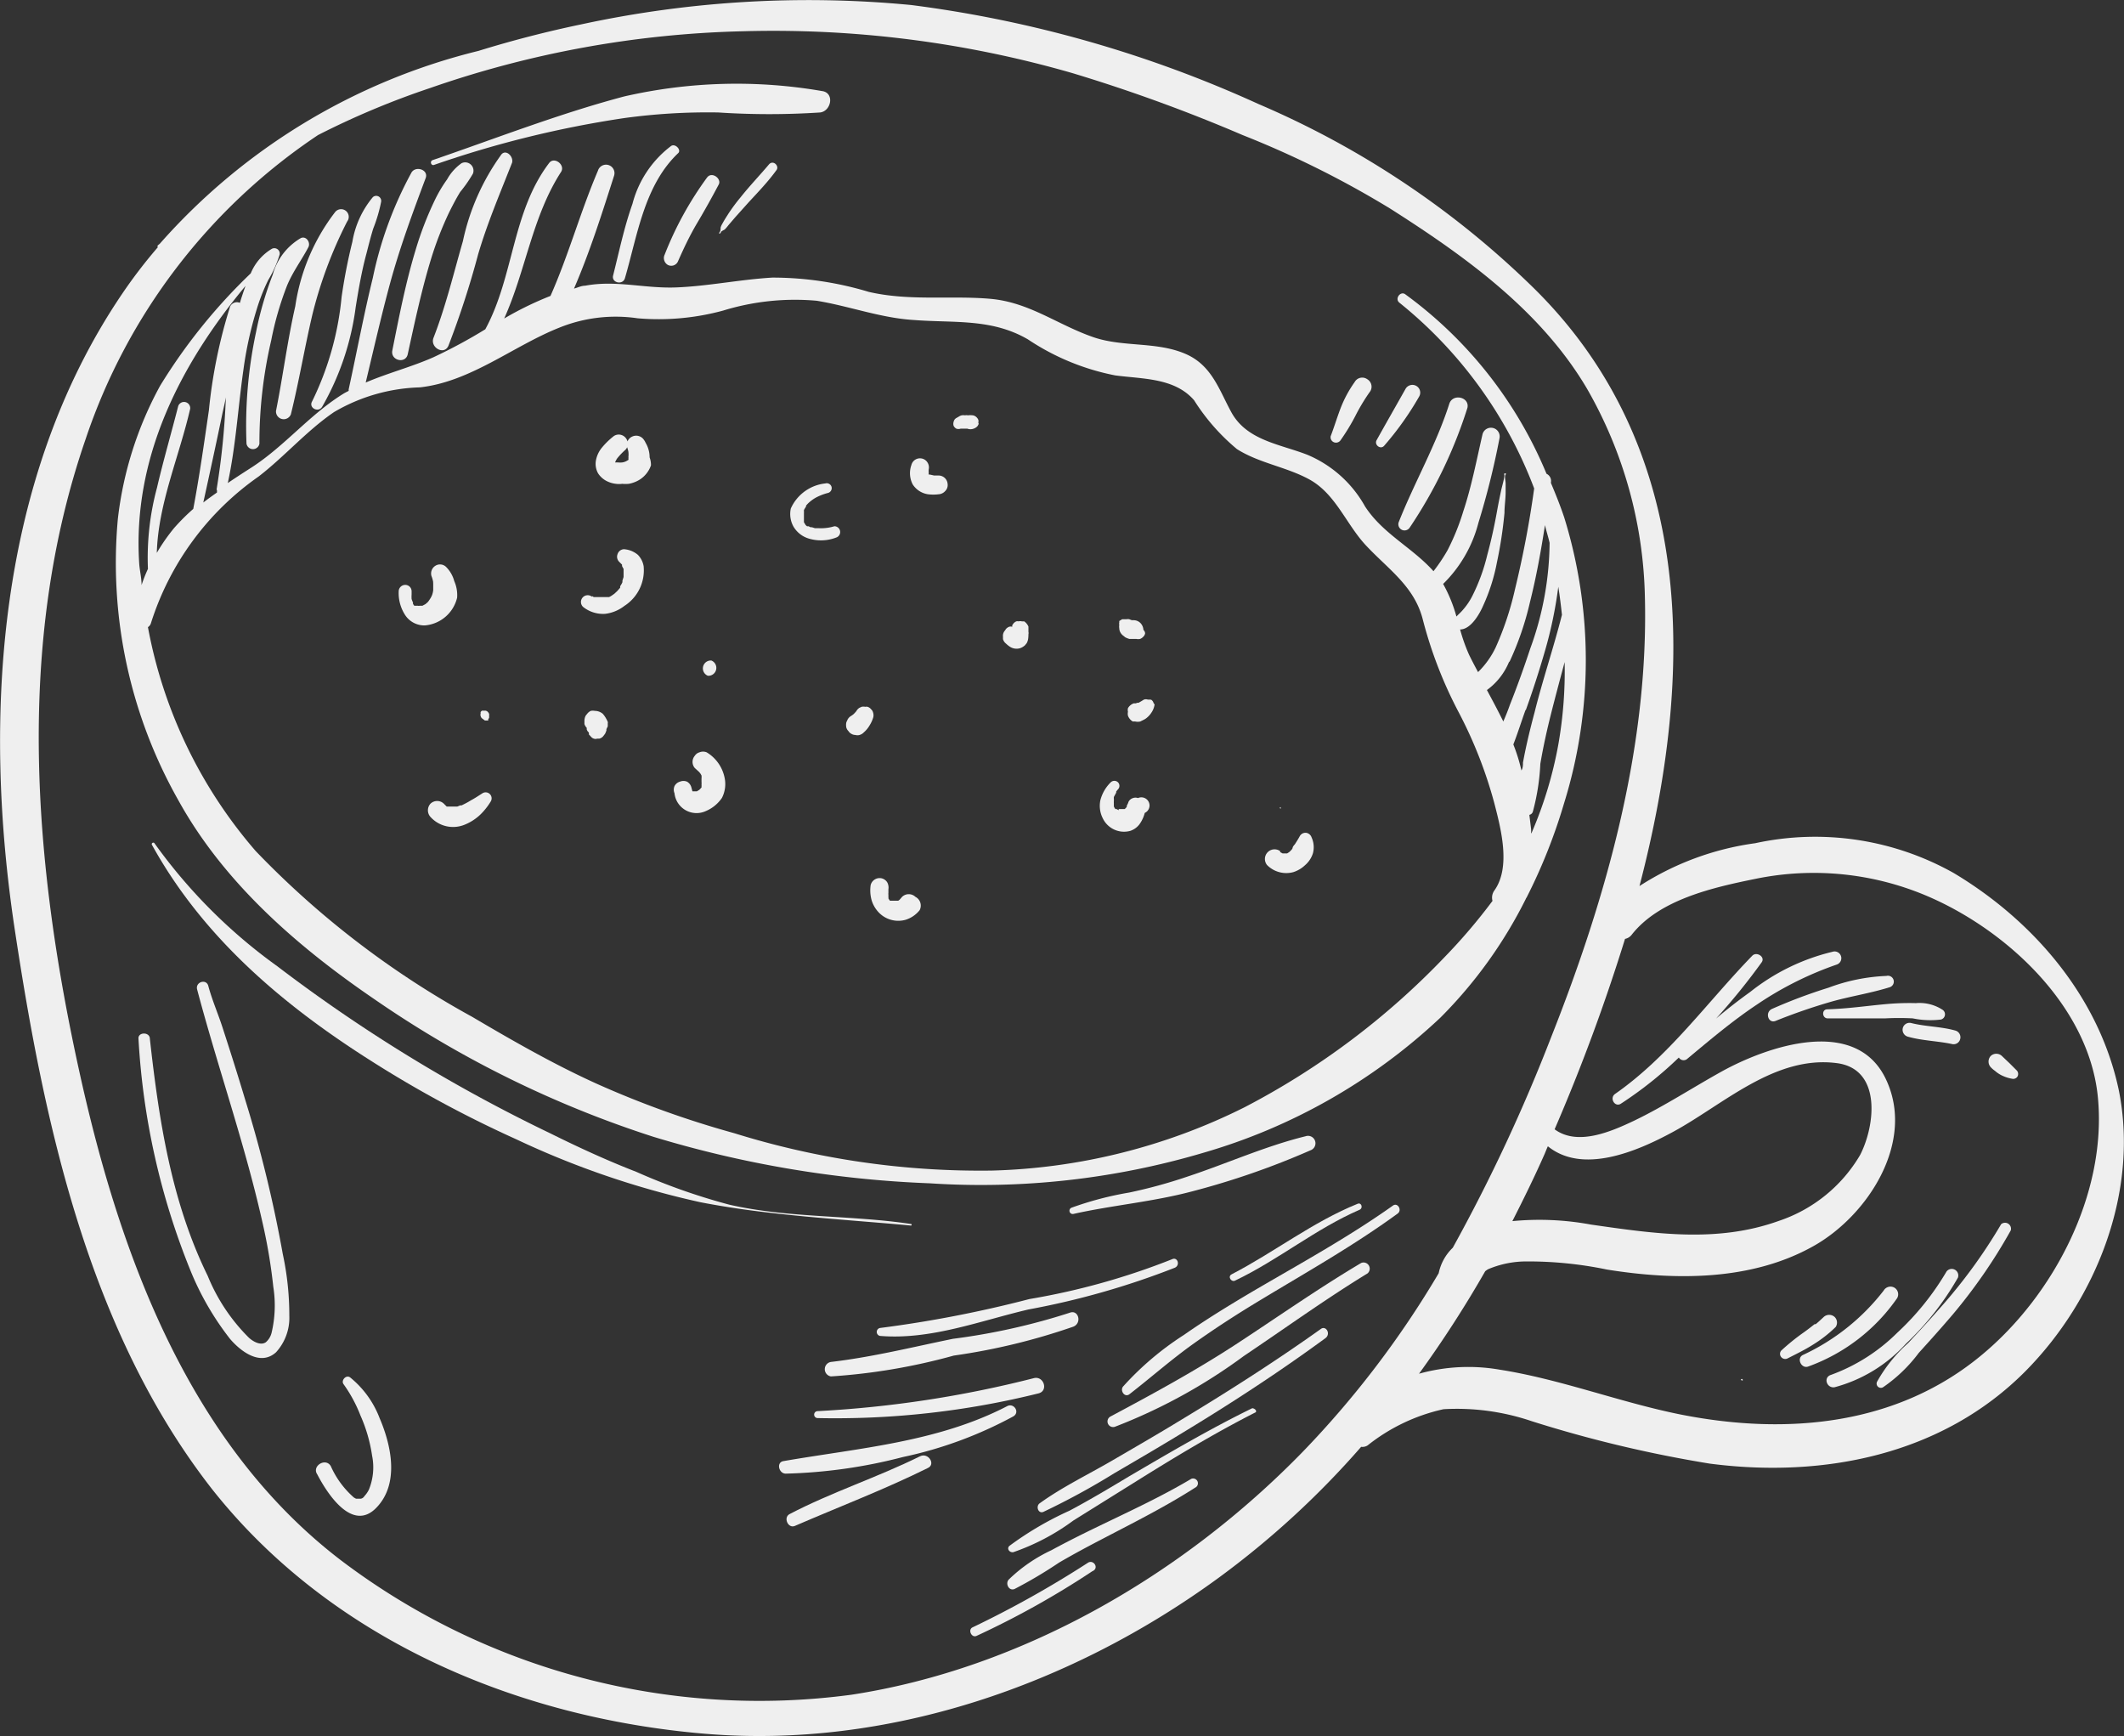 <?xml version="1.0" encoding="UTF-8"?> <svg xmlns="http://www.w3.org/2000/svg" viewBox="0 0 110.12 89.99"><rect x="0" y="0" width="110.12" height="89.99" fill="#333333" stroke="none"/> <defs> <style>.cls-1{fill:#efefef;}</style> </defs> <g id="Слой_2" data-name="Слой 2"> <g id="BACKGROUND"> <path class="cls-1" d="M81.1,26.83c-.2-.6-.44-1.2-.69-1.79V25a.41.41,0,0,0-.23-.44,21.85,21.85,0,0,0-7.33-9.31c-.25-.17-.54.23-.31.43a22.62,22.62,0,0,1,7,9.64,52.18,52.18,0,0,1-1,5.25,15.83,15.83,0,0,1-1,3,4.49,4.49,0,0,1-.91,1.27c-.16-.3-.32-.6-.47-.91a9.08,9.08,0,0,1-.46-1.3c.55,0,1-.79,1.18-1.2a9.77,9.77,0,0,0,.73-2.28A22.09,22.09,0,0,0,78,26.59c0-.36.06-.72.06-1.08,0-.15,0-.29,0-.44s-.07-.39,0-.47-.11-.09-.07,0-.13.66-.16.81c-.07.33-.14.67-.2,1-.14.79-.31,1.58-.52,2.35a9.76,9.76,0,0,1-.77,2.12,3.44,3.44,0,0,1-.5.74c-.1.12-.23.23-.33.34a7.59,7.59,0,0,0-.69-1.69,6.82,6.82,0,0,0,1.83-3.17,41,41,0,0,0,1.09-4.37.45.45,0,0,0-.88-.21c-.31,1.35-.57,2.71-1,4a11.91,11.91,0,0,1-.81,2,9,9,0,0,1-.73,1.09c-1.1-1.23-2.63-1.94-3.55-3.36a6.14,6.14,0,0,0-3-2.68c-1.42-.55-3.13-.74-3.93-2.2-.63-1.15-1-2.4-2.32-3-1.51-.68-3.25-.36-4.8-.88-1.88-.64-3.33-1.82-5.38-2s-4.18.13-6.3-.36a17.26,17.26,0,0,0-5-.74c-1.69.1-3.36.45-5,.51s-3.1-.39-4.7-.09c-.2,0-.39.1-.58.15.82-1.9,1.45-3.89,2.08-5.86A.39.39,0,0,0,31,8.85c-.91,2.13-1.52,4.37-2.46,6.49a17.15,17.15,0,0,0-2.4,1.17c1.12-2.48,1.45-5.28,2.95-7.6.23-.37-.36-.81-.62-.46-1.93,2.54-1.82,5.88-3.31,8.62a26.9,26.9,0,0,1-2.69,1.45c-1.13.5-2.37.82-3.51,1.31.41-1.71.8-3.43,1.26-5.13.51-1.87,1.17-3.66,1.85-5.47.16-.44-.53-.65-.74-.28a19.75,19.75,0,0,0-2,5.45c-.47,1.91-.83,3.85-1.25,5.77a.27.27,0,0,0,0,.09l-.21.11c-1.76,1.06-3.08,2.73-4.81,3.85-.42.27-.84.54-1.25.82.42-1.94.53-3.92.81-5.87A19.3,19.3,0,0,1,13.32,16a10,10,0,0,1,.59-1.49,5.79,5.79,0,0,0,.59-1.32.28.28,0,0,0-.41-.29A2.66,2.66,0,0,0,13,14.17,29.07,29.07,0,0,0,8.3,20a18.84,18.84,0,0,0-2.19,6.9A25,25,0,0,0,9.25,41.49c2.37,4.29,6.2,7.61,10.21,10.34a55.15,55.15,0,0,0,14.42,7.1,56.64,56.64,0,0,0,14.33,2.41,40.6,40.6,0,0,0,14.17-1.58,30.16,30.16,0,0,0,12.29-7,23.58,23.58,0,0,0,4.43-6.15.41.41,0,0,1,.05-.09,28.67,28.67,0,0,0,1.94-4.88A25,25,0,0,0,81.1,26.83Zm-2,10c.36-1,.7-2.05,1-3.09a21.73,21.73,0,0,0,.69-3.32c.08.48.14,1,.19,1.45-.43,1.7-1,3.37-1.42,5.06-.23.86-.44,1.72-.6,2.6,0,.13,0,.27-.08.41a9.17,9.17,0,0,0-.42-1.35C78.69,38,78.89,37.36,79.1,36.78Zm-.85-2.5a15.45,15.45,0,0,0,1.07-3.11c.33-1.31.57-2.64.78-4,.07.31.17.61.24.92a16.29,16.29,0,0,1-1,5.47c-.33,1-.69,2-1.06,2.93-.1.29-.22.58-.34.86-.27-.55-.56-1.09-.85-1.63A3.4,3.4,0,0,0,78.25,34.28Zm-67-8.91v.11c-.24.17-.48.34-.71.52.34-1.55.68-3.11,1-4.66.06-.26.12-.52.17-.79A38.55,38.55,0,0,1,11.23,25.37ZM9.86,21.19a.32.32,0,0,0-.62-.14c-.36,1.41-.77,2.81-1.1,4.23a13.93,13.93,0,0,0-.47,4.21h0a7.71,7.71,0,0,0-.33.84c0-.36-.09-.72-.12-1.08-.37-5.48,2.1-10.33,5.51-14.43-.07.19-.13.37-.19.55s-.07.22-.1.33a.39.39,0,0,0-.51.19,26.49,26.49,0,0,0-1.1,5.38c-.25,1.71-.49,3.42-.81,5.11a10.91,10.91,0,0,0-1,1,9.8,9.8,0,0,0-.89,1.28C8.2,26.12,9.29,23.67,9.86,21.19ZM77.38,46.7a29.58,29.58,0,0,1-2.48,2.91A39.58,39.58,0,0,1,64.52,57.4a31.09,31.09,0,0,1-13.1,3.28,42.93,42.93,0,0,1-13.36-1.94,49.93,49.93,0,0,1-7.12-2.56c-2.21-1-4.36-2.23-6.46-3.47a46.55,46.55,0,0,1-11.22-8.59A24.52,24.52,0,0,1,7.67,32.51a.37.37,0,0,0,.16-.22,14.66,14.66,0,0,1,5.58-7.59c1.36-1.05,2.49-2.37,3.91-3.34a9.29,9.29,0,0,1,4.45-1.28c2.64-.29,4.84-2.15,7.24-3.1a7.79,7.79,0,0,1,4.05-.48,12.74,12.74,0,0,0,4.43-.4,12.67,12.67,0,0,1,4.85-.51c1.71.28,3.33.9,5.07,1,2.07.16,4-.09,5.88,1a12.41,12.41,0,0,0,4.53,1.87c1.42.19,3.08.12,4.09,1.29a10.74,10.74,0,0,0,2.22,2.53c1.15.73,2.56.92,3.75,1.57,1.35.74,1.89,2.27,2.89,3.37,1.17,1.27,2.56,2.15,3,3.91a22.21,22.21,0,0,0,1.85,4.78,22.94,22.94,0,0,1,1.85,4.71c.34,1.32.88,3.33,0,4.55A.63.63,0,0,0,77.38,46.7Zm2-3.51a1.64,1.64,0,0,0,0-.22l-.09-.73a.24.24,0,0,0,.18-.16,11.44,11.44,0,0,0,.39-2.49c.15-.88.34-1.74.56-2.61s.46-1.77.7-2.66a22,22,0,0,1-.32,4.23A20.87,20.87,0,0,1,79.4,43.19Z"></path> <path class="cls-1" d="M42.62,4.72A26.07,26.07,0,0,0,32.36,5C29,5.89,25.72,7.17,22.43,8.3c-.16.06-.08.3.07.25a54.31,54.31,0,0,1,9.87-2.43,31.84,31.84,0,0,1,4.87-.29,40.45,40.45,0,0,0,5.28,0C43.1,5.76,43.28,4.81,42.62,4.72Z"></path> <path class="cls-1" d="M109.86,56.56c-1-4.83-4.4-8.81-8.56-11.3A14.67,14.67,0,0,0,91,43.71a14.75,14.75,0,0,0-6,2.22c2.87-11,3-22.78-5.63-31.14a46.42,46.42,0,0,0-14.13-9.4,62.48,62.48,0,0,0-18-5.13,55.74,55.74,0,0,0-17.09,1c-1.78.37-3.57.83-5.35,1.38a32.26,32.26,0,0,0-16.52,10l-.1.08a.1.1,0,0,0,0,.1,26,26,0,0,0-1.86,2.43C-.13,24.78-.91,37.08.76,48.15,2.28,58.22,4.59,69,11,77.2,17.17,85,26.82,89.05,36.51,89.87c9.5.81,19.08-2.52,26.71-8.11A45.38,45.38,0,0,0,70.57,75a.5.5,0,0,0,.33-.07,9.65,9.65,0,0,1,3.94-1.88,12.07,12.07,0,0,1,4.57.62,65.2,65.2,0,0,0,9.23,2.2c5.91.77,12.07-.45,16.38-4.8C108.69,67.36,110.89,61.78,109.86,56.56ZM67.52,75.28C61.33,81.63,53,86.49,44.15,87.85A35.93,35.93,0,0,1,17.7,80.9c-7.87-6-11.46-15.78-13.54-25.14-2.41-10.85-3.4-22.35.28-33A30.66,30.66,0,0,1,16.49,7a42.46,42.46,0,0,1,5.79-2.43A53,53,0,0,1,38.54,1.62,55.91,55.91,0,0,1,55.6,3.79,84.26,84.26,0,0,1,64.42,7a50,50,0,0,1,7.65,3.81c3.9,2.48,7.83,5.3,10.21,9.34a22.58,22.58,0,0,1,3,10.78c.2,7.81-2,15.61-4.85,22.81a88.6,88.6,0,0,1-5.11,10.94A2.54,2.54,0,0,0,74.59,66,49.63,49.63,0,0,1,67.52,75.28ZM80.25,59.42c1.79,1.45,4.56.3,6.46-.73,2.62-1.41,5.29-4,8.52-3.58,2.33.3,2,3.22,1.21,4.76a7.73,7.73,0,0,1-4.22,3.42c-3.2,1.15-6.45.66-9.73.19a14.67,14.67,0,0,0-4.08-.18c.59-1.16,1.16-2.32,1.68-3.5C80.14,59.68,80.19,59.55,80.25,59.42ZM102.79,70.2c-4.41,3.7-10.15,4.21-15.63,3.13C84,72.7,80.94,71.5,77.75,71a9.52,9.52,0,0,0-4.18.21A58.59,58.59,0,0,0,77,65.9a.91.91,0,0,1,.16-.11,5.07,5.07,0,0,1,2-.4,20,20,0,0,1,4.15.42c3.54.57,7.49.59,10.7-1.21,2.83-1.58,5.33-5.43,3.75-8.69s-6.16-1.66-8.51-.36c-1.51.84-3,1.81-4.52,2.54-1.2.57-2.94,1.33-4.13.45a97.67,97.67,0,0,0,3.65-9.87.58.58,0,0,0,.35-.22c1.44-1.83,4.24-2.45,6.4-2.89a15,15,0,0,1,9.17,1c4.08,1.83,8.24,5.78,8.61,10.48C109.18,61.91,106.5,67.1,102.79,70.2Z"></path> <path class="cls-1" d="M47.24,63.45c-3.13-.47-6.32-.3-9.42-1A32.13,32.13,0,0,1,33,60.75c-1.52-.59-3-1.27-4.47-2a81.63,81.63,0,0,1-14.15-8.66A27.62,27.62,0,0,1,8,43.7a.08.08,0,0,0-.13.08C10.52,48.59,14.67,52.1,19.25,55a59.88,59.88,0,0,0,7.52,4.06,45,45,0,0,0,9.54,3.26c3.6.7,7.28.87,10.92,1.21C47.27,63.53,47.28,63.46,47.24,63.45Z"></path> <path class="cls-1" d="M67.69,58.9c-2.11.52-4.09,1.42-6.15,2.1a25.87,25.87,0,0,1-3,.82,17.08,17.08,0,0,0-3,.79.17.17,0,0,0,.1.32c2-.45,4.13-.63,6.16-1.17a40.88,40.88,0,0,0,6.14-2.13A.38.38,0,0,0,67.69,58.9Z"></path> <path class="cls-1" d="M70.39,62.4c-2.33.94-4.32,2.51-6.54,3.66-.22.12,0,.43.19.32,2.24-1.07,4.17-2.68,6.45-3.67C70.68,62.63,70.59,62.32,70.39,62.4Z"></path> <path class="cls-1" d="M72.21,62.5c-2.31,1.64-4.8,3-7.24,4.43-1.22.72-2.43,1.46-3.59,2.27a15.48,15.48,0,0,0-3.15,2.67c-.18.21.08.6.33.4,1.11-.86,2.16-1.79,3.31-2.61s2.3-1.56,3.48-2.27c2.4-1.45,4.85-2.83,7.11-4.48C72.71,62.73,72.46,62.31,72.21,62.5Z"></path> <path class="cls-1" d="M70.57,65.47c-2.19,1.3-4.27,2.76-6.39,4.15s-4.34,2.6-6.59,3.8a.29.29,0,0,0,.24.53,28.44,28.44,0,0,0,6.66-3.66c2.13-1.43,4.22-2.94,6.41-4.28A.32.32,0,0,0,70.57,65.47Z"></path> <path class="cls-1" d="M68.48,68.89c-2.33,1.66-4.74,3.2-7.19,4.68-1.21.74-2.44,1.45-3.66,2.16s-2.57,1.36-3.73,2.2c-.21.15-.07.56.2.44a37.61,37.61,0,0,0,3.67-2c1.25-.73,2.5-1.46,3.74-2.22,2.47-1.5,4.9-3.09,7.23-4.8C69,69.12,68.74,68.7,68.48,68.89Z"></path> <path class="cls-1" d="M64.92,73c-2.19,1.07-4.28,2.3-6.38,3.53-1,.6-2,1.2-3.09,1.78a16.89,16.89,0,0,0-3.11,1.82c-.17.14,0,.37.2.33a11.59,11.59,0,0,0,3.11-1.64l3.11-1.94c2.06-1.29,4.14-2.55,6.3-3.65C65.21,73.18,65.07,73,64.92,73Z"></path> <path class="cls-1" d="M61.76,76.66c-1.56.93-3.22,1.69-4.85,2.48-.81.39-1.61.79-2.4,1.22a8.06,8.06,0,0,0-2.21,1.52c-.19.2,0,.61.3.49A23.38,23.38,0,0,0,54.91,81c.77-.45,1.56-.87,2.35-1.28,1.61-.84,3.24-1.66,4.76-2.64A.25.25,0,0,0,61.76,76.66Z"></path> <path class="cls-1" d="M56.42,81a53.73,53.73,0,0,1-6,3.36c-.25.12-.05.56.21.44a45,45,0,0,0,6-3.35C57,81.3,56.71,80.84,56.42,81Z"></path> <path class="cls-1" d="M43.26,27.28a2.36,2.36,0,0,1-.57.1,2.08,2.08,0,0,1-.25,0h-.08l-.11,0-.16-.05-.07,0-.1-.05-.08,0c.08,0,0,0,0,0l-.07-.06,0,0-.09-.15h0v0l0-.09a.29.29,0,1,0,0,0s0-.05,0-.08v-.14h0l0-.17a.21.21,0,0,0,0-.07l0-.08a1.74,1.74,0,0,1,.11-.18h0l0-.05.08-.09a2,2,0,0,1,.42-.32,2.83,2.83,0,0,1,.65-.25.26.26,0,0,0,.17-.32.26.26,0,0,0-.32-.17A2.22,2.22,0,0,0,41,26.36a1.34,1.34,0,0,0,.14.94,1.38,1.38,0,0,0,.8.62,2.19,2.19,0,0,0,1.45-.07A.3.3,0,0,0,43.26,27.28Z"></path> <path class="cls-1" d="M41.63,26.92s0,0,0,0Z"></path> <path class="cls-1" d="M49.13,25.09a.47.47,0,0,0-.48-.44h-.22l-.22-.05-.06,0v0h0v0a.38.38,0,0,1,0-.1.85.85,0,0,1,0-.17.47.47,0,0,0-.06-.35.45.45,0,0,0-.29-.21.46.46,0,0,0-.55.34,1.26,1.26,0,0,0,.07,1,1.14,1.14,0,0,0,.78.51,2.24,2.24,0,0,0,.58,0,.48.48,0,0,0,.31-.15A.44.44,0,0,0,49.13,25.09Z"></path> <path class="cls-1" d="M50.72,21.91a.28.28,0,0,0,0-.15.38.38,0,0,0-.09-.13.35.35,0,0,0-.19-.1,1.09,1.09,0,0,0-.26,0,.38.38,0,0,0-.15,0,.51.51,0,0,0-.17,0,.42.42,0,0,0-.14.06l-.14.08a.34.34,0,0,0-.09.08.43.43,0,0,0-.05.12.35.35,0,0,0,0,.2.34.34,0,0,0,.14.15.36.36,0,0,0,.23,0H50l.08,0,.07,0a.47.47,0,0,0,.33,0,.49.49,0,0,0,.18-.11.39.39,0,0,0,.08-.14A.47.47,0,0,0,50.72,21.91Z"></path> <polygon class="cls-1" points="31.27 31.1 31.27 31.11 31.27 31.11 31.27 31.1"></polygon> <path class="cls-1" d="M33.37,29.35a1.11,1.11,0,0,0-.3-.59,1.25,1.25,0,0,0-.72-.29.36.36,0,0,0-.33.25.37.37,0,0,0,.08.4l.15.15h0l0,.07a1.09,1.09,0,0,0,.08.15l0,.09h0v.24s0,.06,0,.09l-.06.19v0l0,.08a1.13,1.13,0,0,1-.12.21.22.22,0,0,1,0,.08v0l-.15.17-.15.14v0h0l-.1.07a1,1,0,0,1-.17.1h0l-.1,0-.11,0h-.2l-.12,0H30.9l-.12,0s-.14-.1-.07,0a.35.35,0,0,0-.48.51,1.66,1.66,0,0,0,1.14.36,2,2,0,0,0,1-.41A2.19,2.19,0,0,0,33.37,29.35Z"></path> <path class="cls-1" d="M25.36,37.2l0-.19a.41.41,0,0,0-.07-.11.24.24,0,0,0-.11-.06h-.07l-.12,0a.23.23,0,0,0-.07.07.2.2,0,0,0,0,.08.19.19,0,0,0,0,.13.24.24,0,0,0,.06.11l.16.12,0,0h.11l.06,0,0,0,0,0a.19.19,0,0,0,0-.07A.2.2,0,0,0,25.36,37.2Z"></path> <path class="cls-1" d="M37.57,40.33A2,2,0,0,0,36.64,39a.5.5,0,0,0-.38,0,.43.43,0,0,0-.24.18.49.49,0,0,0,0,.63l.23.21,0,0,.07.09.05.09v0a.08.08,0,0,0,0,0h0s0,.09,0,0a.75.75,0,0,1,0,.16v.16a.94.94,0,0,1,0,.16.36.36,0,0,1,0,.09l0,.05-.11.12,0,0h0l-.13.08,0,0H35.9l0,0,0,0s0,0,0,0h0s0,0,0,0v0l-.06-.22a.48.48,0,0,0-.22-.28.48.48,0,0,0-.37,0,.46.46,0,0,0-.28.23.48.48,0,0,0,0,.37,1.15,1.15,0,0,0,1.61.93,1.91,1.91,0,0,0,.85-.69A1.57,1.57,0,0,0,37.57,40.33Z"></path> <path class="cls-1" d="M35.85,41.08l0,0h0A.05.05,0,0,0,35.85,41.08Z"></path> <path class="cls-1" d="M36.46,40.23h0v0Z"></path> <path class="cls-1" d="M45.28,37a.49.49,0,0,0-.06-.17l-.08-.09a.39.39,0,0,0-.16-.1.27.27,0,0,0-.12,0,.43.43,0,0,0-.19,0l-.11.05a.44.44,0,0,0-.16.17v0a1.45,1.45,0,0,1-.17.18l-.1.07a.46.46,0,0,0-.19.2l-.06.13a.66.66,0,0,0,0,.28.42.42,0,0,0,.11.18.4.4,0,0,0,.15.14.42.42,0,0,0,.21.06.38.38,0,0,0,.21,0,.49.49,0,0,0,.23-.14,1.39,1.39,0,0,0,.29-.35,1.69,1.69,0,0,0,.19-.41A.41.41,0,0,0,45.28,37Z"></path> <path class="cls-1" d="M33.68,23.71a1.48,1.48,0,0,0-.21-.76.64.64,0,0,0-.08-.14.48.48,0,0,0-.61-.18.47.47,0,0,0-.26.57,1.8,1.8,0,0,1,.06.22,1.22,1.22,0,0,1,0,.27.29.29,0,0,1,0,.09l0,0a.1.1,0,0,1,0,.06l-.12.07a.7.7,0,0,1-.19.06,1,1,0,0,1-.24,0l-.14,0,0,0s0,0,0,0a1,1,0,0,1,.11-.21,3.51,3.51,0,0,1,.42-.44.43.43,0,0,0,.13-.34.49.49,0,0,0-.11-.28.47.47,0,0,0-.25-.16.46.46,0,0,0-.36.06,3.9,3.9,0,0,0-.62.6,1.45,1.45,0,0,0-.31.65,1,1,0,0,0,.11.69,1.15,1.15,0,0,0,.43.39,1.4,1.4,0,0,0,.49.15,1.22,1.22,0,0,0,.33,0,1.86,1.86,0,0,0,.34,0,1.63,1.63,0,0,0,.52-.19,1.41,1.41,0,0,0,.48-.46,1.27,1.27,0,0,0,.15-.31A1.12,1.12,0,0,0,33.68,23.71Z"></path> <path class="cls-1" d="M21.5,31.43l0,0,0,0Z"></path> <path class="cls-1" d="M23.55,30.12a1.63,1.63,0,0,0-.42-.73.45.45,0,0,0-.56-.06.47.47,0,0,0-.2.53,1.68,1.68,0,0,1,.09.32l0-.13a1.55,1.55,0,0,0,0,.21c0,.11,0,.22,0,.33a1.1,1.1,0,0,1-.06.26,1.23,1.23,0,0,1-.14.25.76.76,0,0,1-.11.14s-.07.05-.08.07l0,0-.17.09-.06,0-.09,0h0a.11.11,0,0,1-.08,0h-.07l-.07,0h0l0,0h0l-.05,0h0a.86.86,0,0,1-.07-.1.25.25,0,0,0,0-.07h0a1.34,1.34,0,0,1-.07-.18,1.43,1.43,0,0,1,0-.22v-.05s0-.1,0-.14a.33.33,0,0,0-.35-.32.34.34,0,0,0-.32.34,2.09,2.09,0,0,0,.36,1.26,1.19,1.19,0,0,0,1,.5,1.88,1.88,0,0,0,1.67-1.44A1.8,1.8,0,0,0,23.55,30.12Z"></path> <path class="cls-1" d="M25,41.13c-.19.12-.38.25-.59.36a3.3,3.3,0,0,1-.32.18l-.16.08-.07,0h0l-.15.06-.14,0s.05,0,0,0h-.16l-.12,0-.07,0-.06,0h0l-.15-.15a.5.5,0,0,0-.69,0,.51.51,0,0,0,0,.69,1.58,1.58,0,0,0,1.77.4,2.57,2.57,0,0,0,.82-.53,3.4,3.4,0,0,0,.53-.67A.31.31,0,0,0,25,41.13Z"></path> <path class="cls-1" d="M23.52,41.88h0Z"></path> <path class="cls-1" d="M31.51,37.65s0,0,0-.08,0,0,0-.08v0a.14.14,0,0,0,0-.07,1.51,1.51,0,0,0-.09-.18,1.31,1.31,0,0,0-.17-.24.65.65,0,0,0-.41-.15.54.54,0,0,0-.21,0,.52.52,0,0,0-.17.13l-.09.11a.59.59,0,0,0-.07.29l0,.15a.51.51,0,0,0,.12.2h0a.05.05,0,0,1,0,0h0l0,.08v0a.31.31,0,0,0,.11.16L30.53,38a.16.16,0,0,1,0,.07l.12.13a.31.31,0,0,0,.14.09.26.26,0,0,0,.17,0l.11,0a.4.4,0,0,0,.19-.11l.07-.09.05-.07.06-.15a.64.64,0,0,0,0-.07Z"></path> <path class="cls-1" d="M36.88,34.24a.41.41,0,0,0-.18.79A.41.41,0,0,0,36.88,34.24Z"></path> <path class="cls-1" d="M60.78,65.27a36.38,36.38,0,0,1-7.41,2.07,62,62,0,0,1-7.75,1.5.21.21,0,0,0,0,.41c2.63.22,5.18-.78,7.7-1.37a41.28,41.28,0,0,0,7.58-2.16C61.2,65.6,61.06,65.15,60.78,65.27Z"></path> <path class="cls-1" d="M55.46,68.05a33.52,33.52,0,0,1-6.05,1.35c-2.1.43-4.19.95-6.33,1.2a.38.38,0,0,0,0,.75,31.32,31.32,0,0,0,6.37-1.08,32.79,32.79,0,0,0,6.2-1.5C56.11,68.58,55.91,67.87,55.46,68.05Z"></path> <path class="cls-1" d="M53.6,71.44a57.43,57.43,0,0,1-11.21,1.71.18.18,0,0,0,0,.36,43.69,43.69,0,0,0,11.45-1.28C54.37,72.1,54.12,71.31,53.6,71.44Z"></path> <path class="cls-1" d="M52.22,72.89c-3.6,1.87-7.68,2.17-11.6,2.85-.38.06-.25.64.11.65a26.62,26.62,0,0,0,6.08-.86,21.22,21.22,0,0,0,5.73-2.11C52.89,73.21,52.57,72.71,52.22,72.89Z"></path> <path class="cls-1" d="M47.7,75.49c-2.22,1.1-4.59,1.86-6.77,3-.33.18-.07.76.28.61,2.31-1,4.65-1.89,6.89-3C48.53,75.91,48.13,75.28,47.7,75.49Z"></path> <path class="cls-1" d="M95,49.34a10.93,10.93,0,0,0-4.26,2.08q-.92.66-1.77,1.38a33,33,0,0,0,2.36-2.91c.21-.28-.25-.58-.48-.35-2.35,2.42-4.32,5.22-7.12,7.17-.3.22,0,.71.31.5a20.06,20.06,0,0,0,3-2.39.29.29,0,0,0,.41.09c1.2-1,2.38-2,3.66-2.85A17.56,17.56,0,0,1,95.23,50,.33.33,0,0,0,95,49.34Z"></path> <path class="cls-1" d="M97.8,50.59a9.62,9.62,0,0,0-3,.61,27.11,27.11,0,0,0-2.93,1.1c-.38.17-.2.78.19.62a30.23,30.23,0,0,1,2.9-1c1-.28,2-.43,3-.74A.29.29,0,0,0,97.8,50.59Z"></path> <path class="cls-1" d="M100.72,52.35A2.18,2.18,0,0,0,99.33,52a13.14,13.14,0,0,0-1.54.05c-1,.09-2,.24-3.05.27-.3,0-.28.45,0,.47,1,0,2,0,3,0a13.65,13.65,0,0,1,1.43,0,4.49,4.49,0,0,0,1.46.06A.28.28,0,0,0,100.72,52.35Z"></path> <path class="cls-1" d="M101.37,53.42c-.75-.21-1.54-.2-2.29-.39a.36.36,0,0,0-.43.27.37.37,0,0,0,.27.44c.74.21,1.53.22,2.28.38a.35.35,0,0,0,.43-.27A.36.36,0,0,0,101.37,53.42Z"></path> <path class="cls-1" d="M104.57,55.5l-.38-.38-.4-.38a.42.42,0,0,0-.58,0,.43.43,0,0,0,0,.58,1.3,1.3,0,0,0,.22.19,1.61,1.61,0,0,0,.3.21,2,2,0,0,0,.59.2.26.26,0,0,0,.28-.12A.27.27,0,0,0,104.57,55.5Z"></path> <path class="cls-1" d="M103.75,63.46a27.32,27.32,0,0,1-3.12,4.29c-.55.63-1.12,1.25-1.7,1.87a7.74,7.74,0,0,0-1.61,2,.22.22,0,0,0,.31.29,7.81,7.81,0,0,0,1.85-1.78c.6-.66,1.2-1.33,1.77-2a27.81,27.81,0,0,0,3-4.35A.31.31,0,0,0,103.75,63.46Z"></path> <path class="cls-1" d="M100.92,65.91a14,14,0,0,1-2.56,3.18,9.47,9.47,0,0,1-3.43,2.18c-.42.13-.22.71.19.64a7.67,7.67,0,0,0,3.69-2.25,14.71,14.71,0,0,0,2.7-3.43A.34.34,0,0,0,100.92,65.91Z"></path> <path class="cls-1" d="M98.2,66.74a.41.41,0,0,0-.54.16,11.3,11.3,0,0,1-4.19,3.34c-.34.17-.08.72.27.6a9.56,9.56,0,0,0,4.62-3.55A.4.4,0,0,0,98.2,66.74Z"></path> <path class="cls-1" d="M95.13,68.28a.42.42,0,0,0-.59,0l-.26.24-.14.12h0l-.06,0c-.19.15-.38.3-.58.44a11.4,11.4,0,0,0-1.15.93.26.26,0,0,0,0,.34.27.27,0,0,0,.34.06c.43-.22.87-.43,1.28-.69a6.76,6.76,0,0,0,1.2-.93A.41.41,0,0,0,95.13,68.28Z"></path> <path class="cls-1" d="M90.31,71.48c-.06,0-.07.06,0,.08S90.36,71.49,90.31,71.48Z"></path> <path class="cls-1" d="M15,68.2A15.13,15.13,0,0,0,14.66,65a66.78,66.78,0,0,0-1.95-8c-.38-1.27-.78-2.53-1.19-3.79-.23-.7-.53-1.39-.72-2.1-.1-.39-.68-.21-.58.18,1.06,4,2.47,8,3.37,12a28.4,28.4,0,0,1,.58,3.42,6.15,6.15,0,0,1-.09,2.38.94.94,0,0,1-.3.49c-.25.17-.61,0-.87-.23a9.61,9.61,0,0,1-2.14-3.21c-1.89-3.85-2.53-8.07-3-12.29,0-.37-.63-.36-.59,0A37.43,37.43,0,0,0,9.85,65.8a14.74,14.74,0,0,0,2.08,3.61c.56.65,1.57,1.42,2.38.69A2.65,2.65,0,0,0,15,68.2Z"></path> <path class="cls-1" d="M19.68,73.51a5,5,0,0,0-1.53-2.11c-.21-.15-.48.16-.34.35a7.34,7.34,0,0,1,.88,1.63,7.92,7.92,0,0,1,.6,2.07,3.07,3.07,0,0,1-.16,1.76,1.45,1.45,0,0,1-.24.35.27.27,0,0,1-.19.13h-.07l-.09,0h0l-.08,0-.11-.06A4.7,4.7,0,0,1,17.15,76c-.27-.46-1,0-.7.43.52,1,1.81,3,3.05,1.74S20.27,74.88,19.68,73.51Z"></path> <path class="cls-1" d="M57.72,41.82l0,0h0Z"></path> <path class="cls-1" d="M59,41.37a.39.39,0,0,0-.26,0,.39.39,0,0,0-.23.19.88.88,0,0,1-.09.2l0,.06h0a.63.63,0,0,1-.11.12h0l0,0,0,0,0,0H58L58,42h0l0,0-.11-.06h0l-.06,0,0,0s0,0,0,0h0l0,0,0,0a.57.57,0,0,1-.08-.13h0a.64.64,0,0,1,0-.07.19.19,0,0,1,0-.07v0a.86.86,0,0,1,0-.16v0s0-.06,0-.09a.36.36,0,0,1,0-.11h0v0l.12-.22,0-.06s0,0,0,0l0,0,.09-.11a.26.26,0,0,0,0-.37.27.27,0,0,0-.37,0,2,2,0,0,0-.54.93,1.42,1.42,0,0,0,.12.93,1.22,1.22,0,0,0,1.43.66,1,1,0,0,0,.46-.32,1.72,1.72,0,0,0,.29-.61A.41.41,0,0,0,59,41.37Z"></path> <path class="cls-1" d="M59.81,36.45a.3.3,0,0,0-.13-.18l-.07,0a.15.15,0,0,0-.09,0,.29.29,0,0,0-.22,0l-.13.08-.14.08-.07,0-.19.08.12-.05-.11,0a.56.56,0,0,0-.3.25.41.41,0,0,0,0,.19.45.45,0,0,0,0,.2.57.57,0,0,0,.25.3l.12,0a.61.61,0,0,0,.27,0l.2-.1a.74.74,0,0,0,.17-.12,1.1,1.1,0,0,0,.2-.23,1,1,0,0,0,.17-.43A.47.47,0,0,0,59.81,36.45Z"></path> <path class="cls-1" d="M59.28,32.65a.54.54,0,0,0-.16-.36.51.51,0,0,0-.38-.14h0l-.06,0h0l0,0-.13-.05a.38.38,0,0,0-.15,0h-.22l-.15.09a.56.56,0,0,0,0,.08.22.22,0,0,0,0,.12.53.53,0,0,0,0,.18v0a.46.46,0,0,0,.08.25.53.53,0,0,0,.15.15l.07.06,0,0a1,1,0,0,0,.22.09l.11,0,.25,0a.46.46,0,0,0,.2,0,.42.42,0,0,0,.16-.11.32.32,0,0,0,.1-.18A.28.28,0,0,0,59.28,32.65Z"></path> <path class="cls-1" d="M53.32,32.88a.29.29,0,0,0,0-.13c0-.09,0-.18,0-.27a.62.62,0,0,0-.22-.27l-.12,0a.33.33,0,0,0-.17,0,.27.27,0,0,0-.12,0,.45.45,0,0,0-.14.1l-.07.1s0,.05,0,.08a.29.29,0,0,0-.16,0,.42.42,0,0,0-.16.11l-.07.1A.4.4,0,0,0,52,33l0,.13a.46.46,0,0,0,.13.21l.09.08a1.18,1.18,0,0,0,.18.13.64.64,0,0,0,.49.05.73.73,0,0,0,.25-.15h0l.09-.11v0a.73.73,0,0,0,.07-.19A1.64,1.64,0,0,0,53.32,32.88Z"></path> <path class="cls-1" d="M47.46,46.49a.5.5,0,0,0-.69,0l-.13.15h0l0,0-.07.05-.06,0-.11,0h-.09l-.11,0h0l-.06,0,0,0,0,0,0,0,0,0,0,0s0,.07,0,0h0l0,0,0,0a.83.83,0,0,1-.08-.12.14.14,0,0,0,0-.06l0-.13h0a.28.28,0,0,1,0-.09V46.1s0-.16,0,0a.57.57,0,0,0-.06-.36.47.47,0,0,0-.29-.21.48.48,0,0,0-.57.35,1.89,1.89,0,0,0,.06.82,1.59,1.59,0,0,0,.39.63,1.4,1.4,0,0,0,1.36.35,1.5,1.5,0,0,0,.73-.5A.51.51,0,0,0,47.46,46.49Z"></path> <path class="cls-1" d="M46.12,46.71h0l0,0,0,0Z"></path> <path class="cls-1" d="M46.62,46.67c-.06,0,0,0,0,0Z"></path> <polygon class="cls-1" points="46 46.59 46 46.59 46 46.59 46 46.59"></polygon> <path class="cls-1" d="M68,43.41a.35.35,0,0,0-.29-.24.34.34,0,0,0-.32.17c-.08.15-.17.29-.26.43a.64.64,0,0,0-.1.13L67,44a1.29,1.29,0,0,1-.16.17l-.11.07-.08,0h-.08l-.07,0-.13-.07,0-.05a.5.5,0,0,0-.68.72,1.4,1.4,0,0,0,1.36.37,1.57,1.57,0,0,0,.61-.36,1.35,1.35,0,0,0,.41-.62A1.22,1.22,0,0,0,68,43.41Z"></path> <path class="cls-1" d="M66.4,41.84c-.05,0-.07.06,0,.08A0,0,0,1,0,66.4,41.84Z"></path> <path class="cls-1" d="M14.06,17.65a16.47,16.47,0,0,1,.82-2.84c.3-.73.76-1.33,1.11-2,.12-.24-.11-.59-.39-.47a3.16,3.16,0,0,0-1.46,1.9,17.88,17.88,0,0,0-.87,3A23.22,23.22,0,0,0,12.78,23a.34.34,0,0,0,.67,0A23.31,23.31,0,0,1,14.06,17.65Z"></path> <path class="cls-1" d="M17.37,11a10.49,10.49,0,0,0-2.06,4.87c-.41,1.8-.64,3.63-1,5.43a.4.4,0,0,0,.77.18c.42-1.7.71-3.44,1.11-5.15A22.24,22.24,0,0,1,18,11.48.37.37,0,0,0,17.37,11Z"></path> <path class="cls-1" d="M19,13.14c.11-.43.22-.87.35-1.29a7.87,7.87,0,0,0,.41-1.39.26.26,0,0,0-.43-.24,4.86,4.86,0,0,0-1.06,2.31,28.5,28.5,0,0,0-.56,2.87,15.62,15.62,0,0,1-1.53,5.41c-.19.33.32.6.52.28a14,14,0,0,0,1.74-5.16C18.59,15,18.75,14.06,19,13.14Z"></path> <path class="cls-1" d="M23.93,8.46a2.53,2.53,0,0,0-.75.84,7.05,7.05,0,0,0-.63,1.06,17.27,17.27,0,0,0-1,2.59c-.52,1.71-.86,3.47-1.21,5.22-.1.52.69.71.8.19.36-1.65.71-3.3,1.2-4.91A17.69,17.69,0,0,1,23.29,11c.18-.36.36-.71.57-1.05A7.08,7.08,0,0,0,24.52,9,.43.43,0,0,0,23.93,8.46Z"></path> <path class="cls-1" d="M26,8a11.84,11.84,0,0,0-2,4.5c-.48,1.66-.88,3.35-1.52,5-.21.51.55.94.77.42a46,46,0,0,0,1.54-4.74c.48-1.63,1.14-3.17,1.76-4.75C26.63,8.11,26.24,7.73,26,8Z"></path> <path class="cls-1" d="M34.79,7.57a5.49,5.49,0,0,0-2,3c-.43,1.21-.69,2.47-1,3.7-.11.39.5.53.61.15.65-2.22,1-4.82,2.77-6.49C35.33,7.76,35,7.42,34.79,7.57Z"></path> <path class="cls-1" d="M36.66,9.2a17.59,17.59,0,0,0-2.2,4,.41.41,0,0,0,.16.53.38.38,0,0,0,.52-.16c.3-.68.62-1.36,1-2s.75-1.3,1.12-2C37.43,9.27,36.91,8.87,36.66,9.2Z"></path> <path class="cls-1" d="M39.87,8.52c-.48.57-1,1.11-1.46,1.69a9.3,9.3,0,0,0-.66.89c-.1.16-.2.31-.29.48a.88.88,0,0,0-.1.22c0,.07,0,.18-.06.25s.05.08.07,0,.15-.11.21-.16a1.81,1.81,0,0,0,.18-.21l.36-.42.7-.78c.49-.53,1-1.06,1.42-1.64C40.44,8.62,40.09,8.27,39.87,8.52Z"></path> <path class="cls-1" d="M75.14,20.93c-.68,2.13-1.8,4.06-2.62,6.13a.32.32,0,0,0,.56.3,24.15,24.15,0,0,0,3-6.22C76.2,20.58,75.32,20.38,75.14,20.93Z"></path> <path class="cls-1" d="M73.42,20a.41.41,0,0,0-.55.16c-.5.89-1,1.76-1.5,2.66-.13.24.2.5.39.29a15.84,15.84,0,0,0,1.82-2.56A.4.4,0,0,0,73.42,20Z"></path> <path class="cls-1" d="M70.89,19.66a.45.45,0,0,0-.66.15,6.13,6.13,0,0,0-.73,1.36c-.18.47-.34,1-.51,1.44a.28.28,0,0,0,.18.32.29.29,0,0,0,.34-.12,10.68,10.68,0,0,0,.76-1.25A10.18,10.18,0,0,1,71,20.34.45.45,0,0,0,70.89,19.66Z"></path> </g> </g> </svg> 